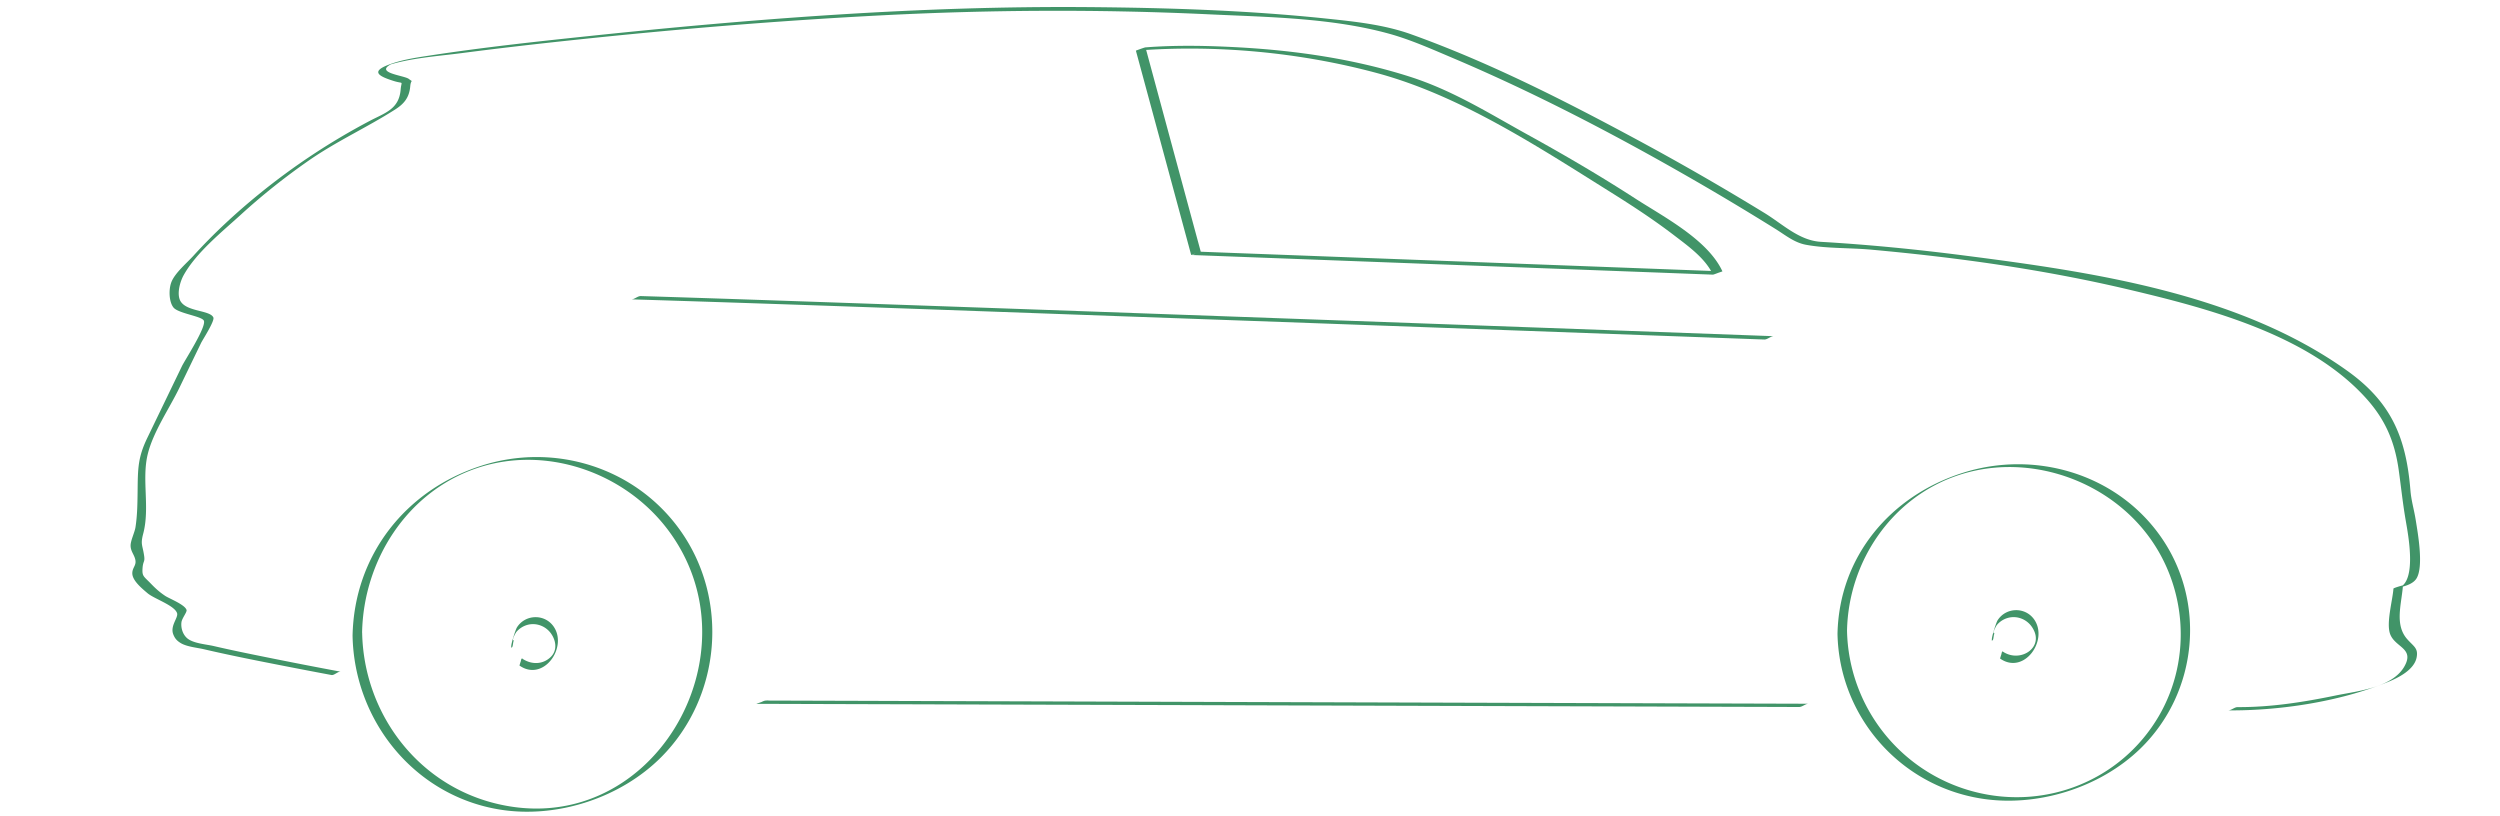 <svg id="Ebene_1" xmlns="http://www.w3.org/2000/svg" viewBox="0 0 496 161.96"><style>.st0{fill:#419468}</style><path class="st0" d="M364.56 125.77c.34 16.34 12.36 30.11 28.56 32.67 11.03 1.75 23.48-2.11 31.52-9.91 11.51-11.18 13.2-29.42 3.78-42.44-8.83-12.22-24.85-16.8-39.03-12.27-14.35 4.58-24.51 16.6-24.83 31.95 0-.22 1.89-.41 1.89-.65.28-13.63 8.74-26.24 21.8-30.74 13.12-4.52 28.36.13 37.1 10.82 8.49 10.39 9.73 25.3 2.94 36.9-7.45 12.72-22.38 18.68-36.6 14.98a33.713 33.713 0 0 1-25.24-31.98c.01.21-1.89.45-1.89.67zM69.95 126.15c.33 16.9 12.33 31.77 29.28 34.48 11.29 1.8 23.93-2.33 31.99-10.45 11.83-11.9 13.5-31.16 3.79-44.88-8.88-12.55-24.97-17.57-39.5-12.9-15.06 4.83-25.25 17.79-25.56 33.75 0-.22 1.89-.41 1.89-.65.28-14.23 8.81-27.77 22.54-32.54 13.65-4.74 29.28.59 37.97 11.94 18.87 24.67-3.26 62.58-34.53 54.38-15.38-4.03-25.67-18.09-25.97-33.78-.01.19-1.91.43-1.9.65zM358.82 139.62l-70.06-.21c-37.05-.11-74.09-.23-111.14-.34-8.56-.03-17.13-.05-25.69-.08-.63.22-1.26.43-1.89.65.21-.01.42-.03.63-.04.65-.04 1.25-.61 1.89-.65-.21.01-.42.03-.63.04-.63.04-1.27.65-1.89.65l70.06.21c37.05.11 74.09.23 111.14.34 8.56.03 17.13.05 25.69.08.64 0 1.27-.65 1.89-.65z"/><path class="st0" d="M101.34 128.53c.06-.02.12-.05.18-.07.31-.12.2-1.31.49-1.42-.66.25.28-1.49.47-1.7.56-.64 1.29-1.11 2.11-1.35 1.77-.51 3.68.21 4.74 1.71 1.04 1.47 1.26 3.42-.12 4.7-1.62 1.52-3.89 1.46-5.65.23-.16.47-.33.95-.49 1.42.05-.03.09-.06.14-.09.34-.22.16-1.21.49-1.42-.05.03-.09.06-.14.09-.34.22-.16 1.21-.49 1.42.05-.03.09-.06.14-.09.34-.22.16-1.21.49-1.42-.05.03-.09.06-.14.09-.1.06-.51 1.41-.49 1.42 4.76 3.32 9.65-3.66 6.75-7.77-1.79-2.53-5.61-2.42-7.26.2-.3.48-1.49 4.15-1.03 3.98.31-.12.2-1.31.49-1.42-.06.02-.12.05-.18.07-.32.11-.21 1.3-.5 1.42zM395.09 127.13c.06-.02.12-.05.18-.07.31-.12.2-1.31.49-1.42-.66.25.28-1.49.47-1.7a4.38 4.38 0 0 1 2.11-1.34c1.77-.51 3.68.21 4.74 1.71 2.85 4.03-2.24 7.39-5.77 4.93-.16.47-.33.95-.49 1.42.05-.03.09-.06.14-.09.34-.22.16-1.21.49-1.42-.05.03-.09.06-.14.09-.34.22-.16 1.21-.49 1.42.05-.03.09-.06.14-.09.34-.22.16-1.21.49-1.42-.05.03-.09.06-.14.09-.1.06-.51 1.41-.49 1.42 4.76 3.32 9.65-3.66 6.75-7.77-1.79-2.53-5.61-2.42-7.26.2-.3.48-1.48 4.15-1.03 3.98.31-.12.2-1.31.49-1.42-.06.02-.12.05-.18.07-.32.11-.21 1.3-.5 1.41zM351.93 66.7c-21.07-.77-42.15-1.54-63.22-2.3-38.49-1.39-76.98-2.78-115.47-4.12-15.37-.53-30.74-1.07-46.1-1.54-.63-.02-1.27.67-1.89.65 32 .98 64 2.16 95.99 3.31 35.43 1.26 70.85 2.55 106.28 3.84 7.51.27 15.02.55 22.53.82.62.01 1.27-.68 1.88-.66zM238.23 49.94c-3.66-13.51-7.32-27.03-10.97-40.54-.63.22-1.26.43-1.89.65 15.85-1.23 32.56.32 47.87 4.46 16.42 4.44 31.81 14.54 46.19 23.54 4.36 2.73 8.69 5.55 12.78 8.69 2.74 2.1 6.15 4.52 7.64 7.75.63-.22 1.26-.43 1.89-.65-30.18-1.14-60.37-2.27-90.55-3.41-4.32-.16-8.64-.32-12.96-.49-.63-.02-1.28.67-1.89.65 30.18 1.14 60.37 2.27 90.55 3.41 4.32.16 8.63.33 12.95.49.2.01 1.87-.71 1.89-.65-2.9-6.3-11.72-10.85-17.24-14.42-6.97-4.51-14.14-8.7-21.41-12.71-7.76-4.29-14.88-8.79-23.45-11.52-10.9-3.47-22.35-5.15-33.75-5.79-6.18-.34-12.45-.48-18.63 0-.19.01-1.89.64-1.89.65 3.66 13.51 7.32 27.03 10.97 40.54.01-.02 1.92-.59 1.9-.65z"/><path class="st0" d="M67.63 133.27c-5.06-.94-10.12-1.93-15.16-2.95-3.37-.68-6.74-1.37-10.09-2.15-1.52-.35-3.92-.5-5.17-1.48-.93-.74-1.36-2.09-1.21-3.24.1-.79 1.15-2.04 1.01-2.44-.36-1.08-3.4-2.23-4.24-2.79-1.11-.74-1.9-1.45-2.87-2.46-1.41-1.45-1.73-1.42-1.62-3.03.11-1.53.51-1.15.31-2.49-.3-2.09-.75-2.21-.18-4.35 1.36-5.14-.32-10.71.89-15.74 1.07-4.45 4.32-9.13 6.31-13.25 1.43-2.95 2.85-5.9 4.28-8.85.31-.64 2.74-4.37 2.44-5.06-.68-1.55-5.74-1.06-6.68-3.58-.52-1.4.1-3.58.79-4.82 2.5-4.49 7.56-8.55 11.29-11.95 4.27-3.9 8.82-7.52 13.57-10.82 5.48-3.8 11.52-6.54 17.1-10.1 1.69-1.08 2.79-2.29 2.99-4.59.13-1.53.7-.7-.28-1.47-.9-.71-7.12-1.21-3.27-3.04-.47.17-.95.33-1.42.5 4.76-1.61 10.2-1.94 15.15-2.58C98.78 9.6 106 8.77 113.23 8c20.46-2.18 40.98-3.89 61.53-4.95 21.78-1.12 43.51-1.23 65.29-.2 11.73.55 24.25.7 35.66 3.87 4.27 1.19 8.5 3.09 12.57 4.81 16.31 6.92 32.1 15.16 47.45 23.99 5.55 3.19 11.04 6.49 16.47 9.87 2.09 1.3 3.79 2.75 6.14 3.18 4.14.76 8.67.58 12.87.96 17.14 1.55 34.29 3.94 51.05 7.9 15.85 3.75 36.01 9.01 47.36 21.8 3.64 4.11 5.49 8.39 6.28 13.99.48 3.43.81 6.68 1.4 10.07.52 2.99 2.17 11.78-1.23 13.27.63-.22 1.26-.43 1.89-.65-.4.07-.81.15-1.21.22-.21.04-1.88.52-1.89.65-.18 2.4-1.45 6.79-.67 8.98.92 2.55 4.45 2.79 3.15 5.84-2.06 4.81-9.56 5.48-13.97 6.39-6.39 1.32-12.9 2.34-19.43 2.3-.63 0-1.27.66-1.89.65 10.34.07 21.99-1.7 31.66-5.61 2.09-.85 5.3-2.42 5.76-4.95.32-1.79-.57-2.1-1.87-3.56-2.56-2.89-1.13-6.95-.85-10.69-.63.22-1.26.43-1.89.65 1.47-.27 3.71-.66 4.55-1.98 1.5-2.34.29-9-.14-11.69-.32-2.01-.88-3.81-1.04-5.83-.86-10.65-3.9-17.55-12.55-23.73-21.48-15.34-50.35-19.57-75.91-22.85-9.46-1.22-18.97-2.16-28.5-2.72-4.33-.26-7.57-3.51-11.22-5.74-8.31-5.09-16.76-9.95-25.34-14.57-14.41-7.76-29.25-15.31-44.69-20.85-5.39-1.94-11.27-2.55-16.93-3.14-15.65-1.64-31.51-2.14-47.24-2.27-33.22-.27-66.51 2.32-99.52 5.8-10.37 1.09-20.77 2.23-31.08 3.81-2.82.43-5.71.85-8.37 1.91-3.39 1.35-1.55 2.26 1.25 3.14 2.06.64 1.52-.17 1.36 1.71-.33 3.91-3.11 4.61-6.14 6.21a133.31 133.31 0 0 0-21.89 14.46c-4.65 3.78-9.06 7.87-13.1 12.31-1.29 1.42-3.62 3.36-4.35 5.19-.57 1.45-.5 3.93.41 5.06.96 1.19 5.66 1.72 6.03 2.62.51 1.26-3.79 7.84-4.37 9.05-2.28 4.73-4.57 9.46-6.85 14.19-1.89 3.92-1.88 6.1-1.93 10.71-.03 2.35-.06 4.7-.42 7.02-.16 1.04-.98 2.65-.97 3.66.01 1.18.79 1.83.96 2.91.17 1.05-.6 1.43-.62 2.53-.03 1.42 1.76 2.93 3.03 4 1.29 1.1 5.36 2.41 5.85 3.95.29.9-1.44 2.51-.74 4.24.33.83.75 1.25 1.44 1.68 1.24.76 3.29.92 4.68 1.25 5.27 1.23 10.58 2.27 15.89 3.31 3.12.61 6.24 1.21 9.36 1.79.55.11 1.3-.76 1.87-.65z"/></svg>